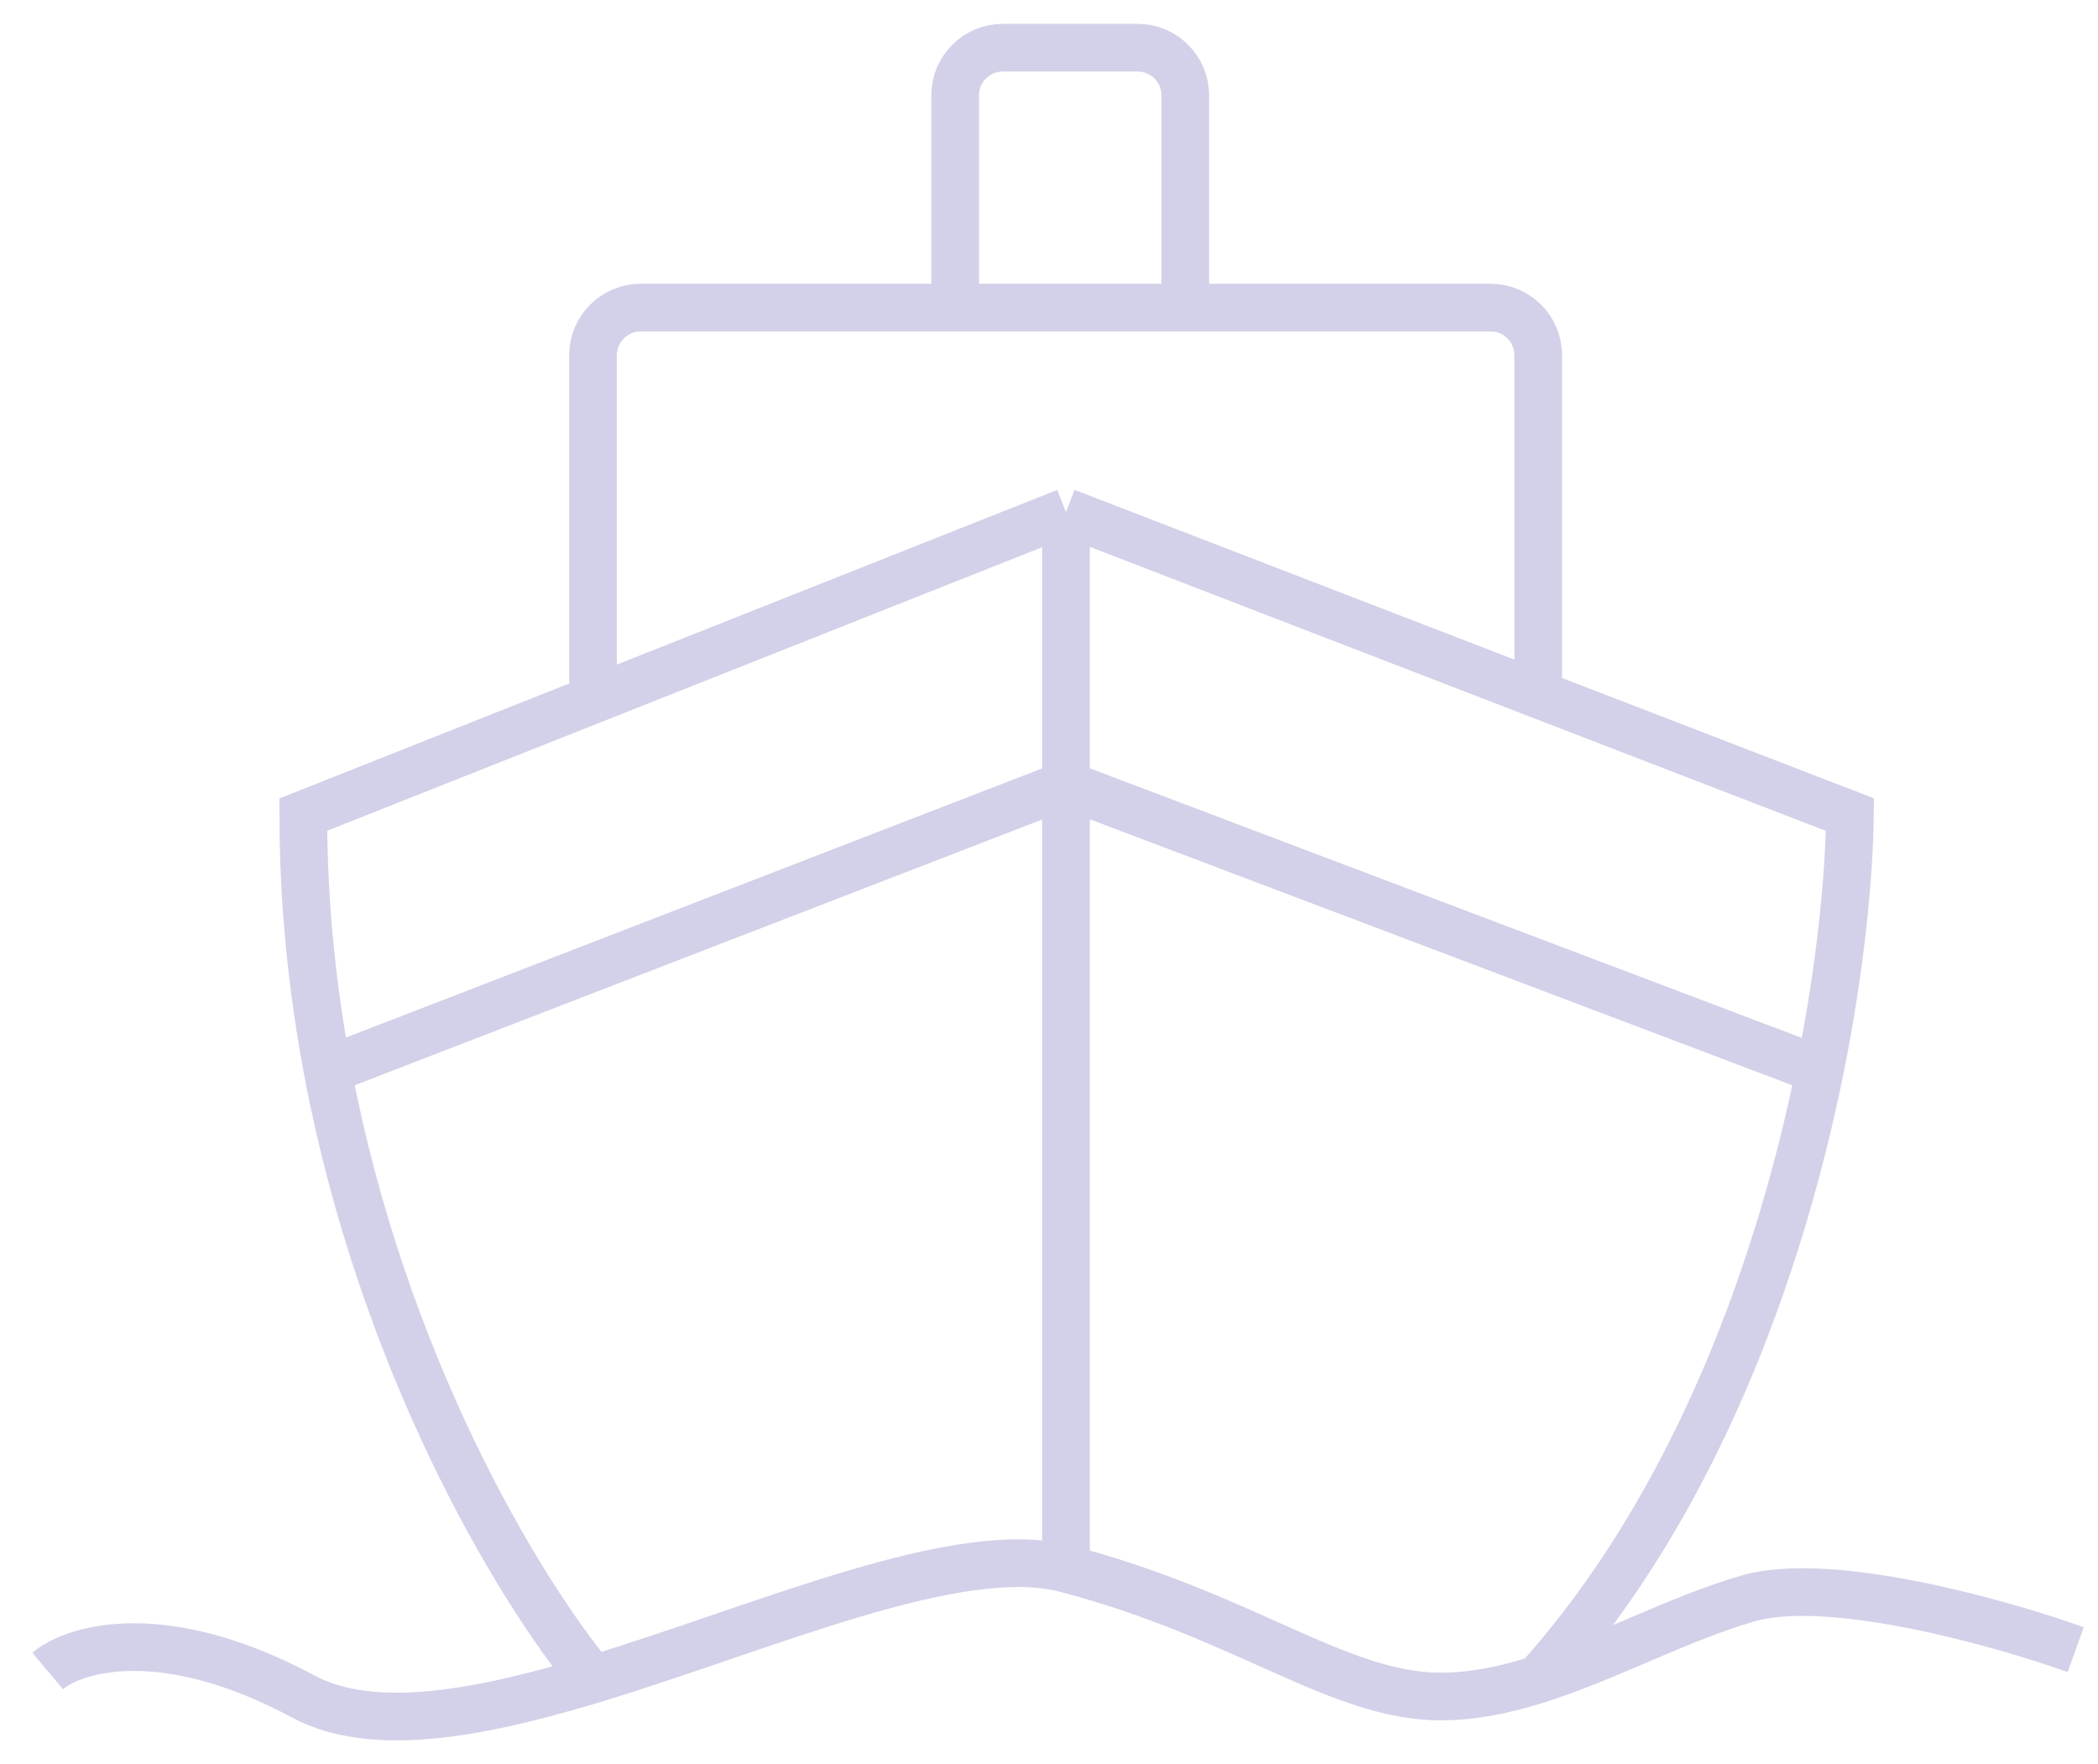 <svg width="44" height="37" viewBox="0 0 44 37" fill="none" xmlns="http://www.w3.org/2000/svg">
<path d="M1 35.044C1.566 34.567 3.43 34.008 6.361 35.58C7.815 36.36 10.044 35.944 12.437 35.22M22.356 32.9C26.108 33.882 28.074 35.58 30.219 35.58C30.899 35.58 31.58 35.436 32.26 35.22M22.356 32.9C20.092 32.307 16.074 34.119 12.437 35.22M22.356 32.9V16.458M43.533 34.597C41.954 34.031 38.368 33.025 36.652 33.525C35.188 33.952 33.724 34.754 32.26 35.22M12.437 35.22C10.85 33.307 8.02 28.568 6.869 22.445M22.356 10.74V16.458M22.356 10.74L12.437 14.674M22.356 10.74L32.26 14.562M32.26 35.22C35.6 31.499 37.344 26.496 38.166 22.445M6.869 22.445C6.551 20.753 6.361 18.956 6.361 17.084L12.437 14.674M6.869 22.445L22.356 16.458M22.356 16.458L38.166 22.445M38.166 22.445C38.608 20.267 38.783 18.364 38.797 17.084L32.26 14.562M12.437 14.674V7.451C12.437 6.898 12.885 6.451 13.437 6.451H20.032M32.26 14.562V7.451C32.26 6.898 31.813 6.451 31.26 6.451H24.858M20.032 6.451V2C20.032 1.448 20.48 1 21.032 1H23.858C24.41 1 24.858 1.448 24.858 2V6.451M20.032 6.451H24.858" stroke="#D2D1E9"/>
</svg>
